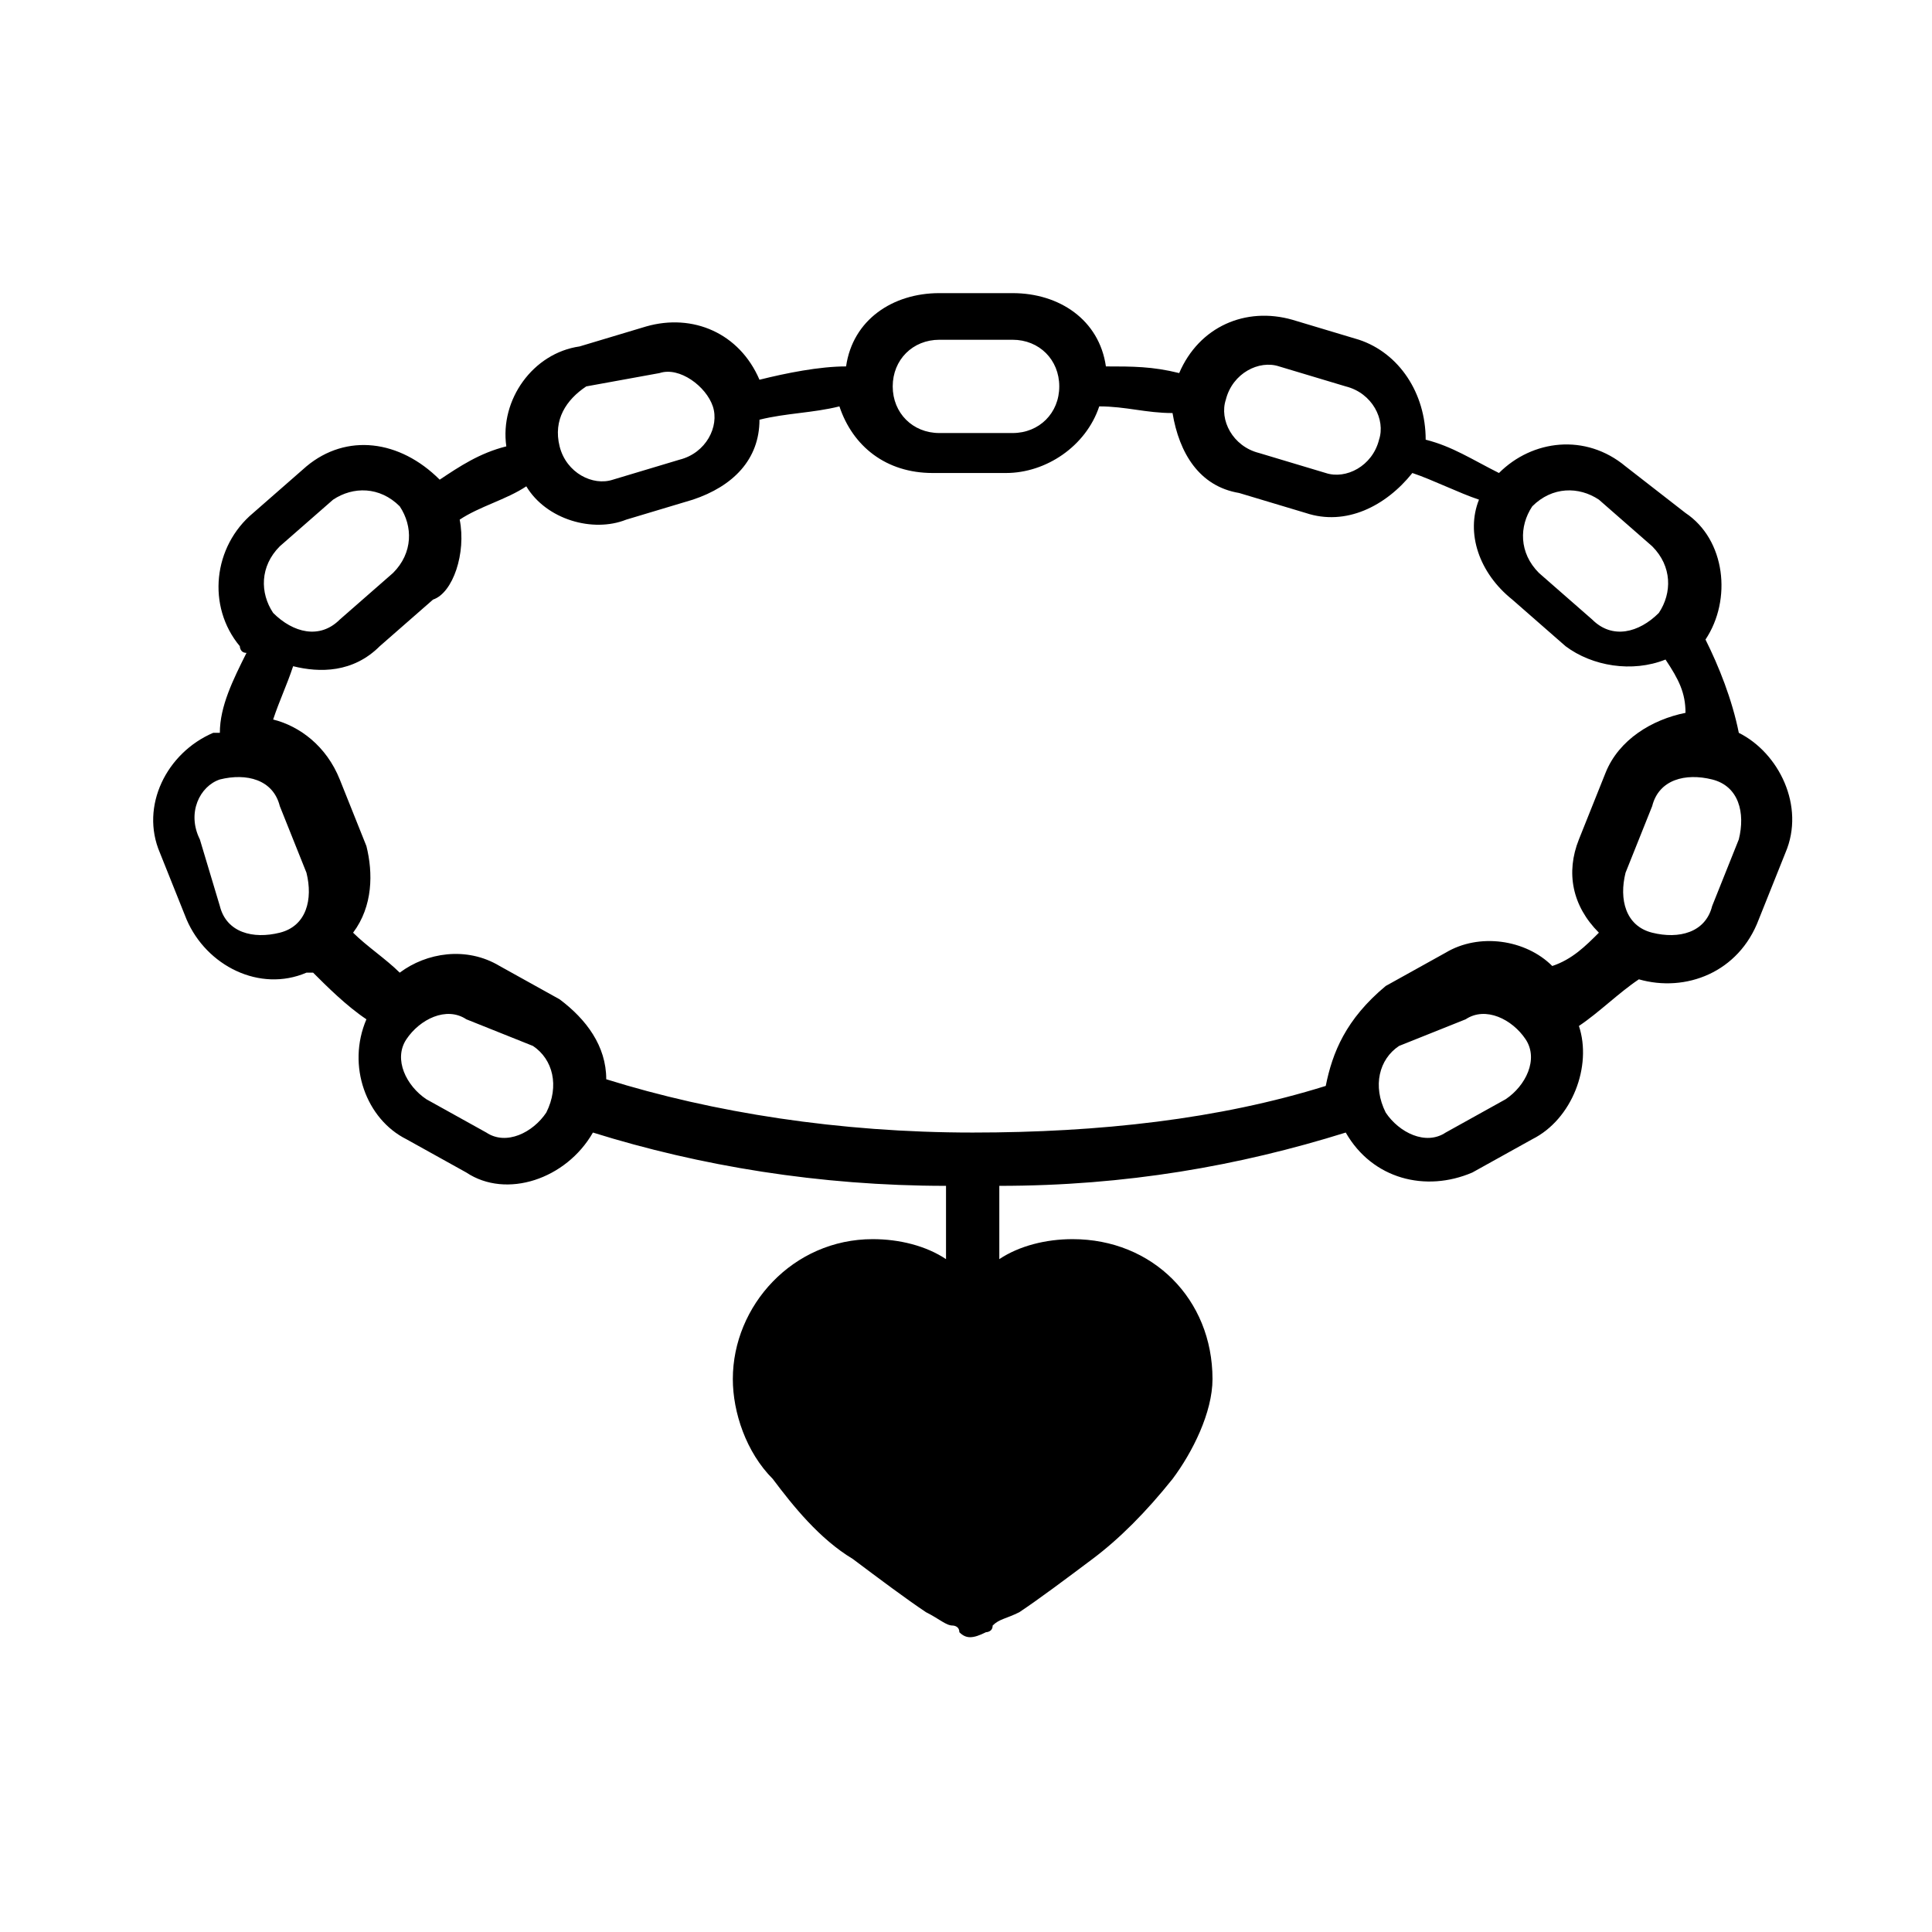 <?xml version="1.0" encoding="utf-8"?>
<!-- Generator: Adobe Illustrator 26.3.1, SVG Export Plug-In . SVG Version: 6.00 Build 0)  -->
<svg version="1.1" id="Шар_1" xmlns="http://www.w3.org/2000/svg" xmlns:xlink="http://www.w3.org/1999/xlink" x="0px" y="0px"
	 viewBox="0 0 29 29" style="enable-background:new 0 0 29 29;" xml:space="preserve">
<style type="text/css">
	.st0{fill-rule:evenodd;clip-rule:evenodd;}
</style>
<path class="st0" d="M12.7,5.5c-0.4,0-0.9,0.1-1.3,0.2c-0.3-0.7-1-1-1.7-0.8l-1,0.3C8,5.3,7.5,6,7.6,6.7C7.2,6.8,6.9,7,6.6,7.2
	C6,6.6,5.2,6.5,4.6,7L3.8,7.7c-0.6,0.5-0.7,1.4-0.2,2c0,0,0,0.1,0.1,0.1c-0.2,0.4-0.4,0.8-0.4,1.2c0,0-0.1,0-0.1,0
	c-0.7,0.3-1.1,1.1-0.8,1.8l0.4,1c0.3,0.7,1.1,1.1,1.8,0.8c0,0,0.1,0,0.1,0c0.2,0.2,0.5,0.5,0.8,0.7c-0.3,0.7,0,1.5,0.6,1.8L7,17.6
	C7.6,18,8.5,17.7,8.9,17c0,0,0,0,0,0c1.6,0.5,3.4,0.8,5.3,0.8v1.1c-0.3-0.2-0.7-0.3-1.1-0.3c-1.2,0-2.1,1-2.1,2.1
	c0,0.5,0.2,1.1,0.6,1.5c0.3,0.4,0.7,0.9,1.2,1.2c0.4,0.3,0.8,0.6,1.1,0.8c0.2,0.1,0.3,0.2,0.4,0.2c0,0,0.1,0,0.1,0.1l0,0l0,0l0,0
	l0,0c0.1,0.1,0.2,0.1,0.4,0l0,0l0,0l0,0l0,0c0,0,0.1,0,0.1-0.1c0.1-0.1,0.2-0.1,0.4-0.2c0.3-0.2,0.7-0.5,1.1-0.8
	c0.4-0.3,0.8-0.7,1.2-1.2c0.3-0.4,0.6-1,0.6-1.5v0c0-1.2-0.9-2.1-2.1-2.1c-0.4,0-0.8,0.1-1.1,0.3v-1.1c1.9,0,3.6-0.3,5.2-0.8
	c0.4,0.7,1.2,0.9,1.9,0.6l0.9-0.5c0.6-0.3,0.9-1.1,0.7-1.7c0.3-0.2,0.6-0.5,0.9-0.7c0.7,0.2,1.5-0.1,1.8-0.9l0.4-1
	c0.3-0.7-0.1-1.5-0.7-1.8c-0.1-0.5-0.3-1-0.5-1.4c0.4-0.6,0.3-1.5-0.3-1.9L24.4,7c-0.6-0.5-1.4-0.4-1.9,0.1
	c-0.4-0.2-0.7-0.4-1.1-0.5c0-0.7-0.4-1.3-1-1.5l-1-0.3c-0.7-0.2-1.4,0.1-1.7,0.8c-0.4-0.1-0.7-0.1-1.1-0.1c-0.1-0.7-0.7-1.1-1.4-1.1
	h-1.1C13.4,4.4,12.8,4.8,12.7,5.5z M14.6,24.3c0.2,0.3,0.2,0.3,0.2,0.3L14.6,24.3z M14.6,24.3l-0.2,0.3
	C14.4,24.6,14.4,24.6,14.6,24.3z M19.9,16.3c-1.6,0.5-3.4,0.7-5.3,0.7h0c-2,0-3.9-0.3-5.5-0.8c0-0.5-0.3-0.9-0.7-1.2l-0.9-0.5
	c-0.5-0.3-1.1-0.2-1.5,0.1c-0.2-0.2-0.5-0.4-0.7-0.6c0.3-0.4,0.3-0.9,0.2-1.3l-0.4-1c-0.2-0.5-0.6-0.8-1-0.9
	c0.1-0.3,0.2-0.5,0.3-0.8c0.4,0.1,0.9,0.1,1.3-0.3l0.8-0.7C6.8,8.9,7,8.3,6.9,7.8c0.3-0.2,0.7-0.3,1-0.5c0.3,0.5,1,0.7,1.5,0.5
	l1-0.3c0.6-0.2,1-0.6,1-1.2c0.4-0.1,0.8-0.1,1.2-0.2c0.2,0.6,0.7,1,1.4,1h1.1c0.6,0,1.2-0.4,1.4-1c0.4,0,0.7,0.1,1.1,0.1
	c0.1,0.6,0.4,1.1,1,1.2l1,0.3c0.6,0.2,1.2-0.1,1.6-0.6c0.3,0.1,0.7,0.3,1,0.4c-0.2,0.5,0,1.1,0.5,1.5l0.8,0.7c0.4,0.3,1,0.4,1.5,0.2
	c0.2,0.3,0.3,0.5,0.3,0.8c-0.5,0.1-1,0.4-1.2,0.9l-0.4,1c-0.2,0.5-0.1,1,0.3,1.4c-0.2,0.2-0.4,0.4-0.7,0.5c-0.4-0.4-1.1-0.5-1.6-0.2
	l-0.9,0.5C20.2,15.3,20,15.8,19.9,16.3z M13.4,5.8c0-0.4,0.3-0.7,0.7-0.7h1.1c0.4,0,0.7,0.3,0.7,0.7c0,0.4-0.3,0.7-0.7,0.7h-1.1
	C13.7,6.5,13.4,6.2,13.4,5.8z M8.8,5.8C8.5,6,8.3,6.3,8.4,6.7c0.1,0.4,0.5,0.6,0.8,0.5l1-0.3c0.4-0.1,0.6-0.5,0.5-0.8
	s-0.5-0.6-0.8-0.5L8.8,5.8z M4.1,9.2c-0.2-0.3-0.2-0.7,0.1-1l0.8-0.7c0.3-0.2,0.7-0.2,1,0.1c0.2,0.3,0.2,0.7-0.1,1L5.1,9.3
	C4.8,9.6,4.4,9.5,4.1,9.2z M3.3,13.6c0.1,0.4,0.5,0.5,0.9,0.4c0.4-0.1,0.5-0.5,0.4-0.9l-0.4-1c-0.1-0.4-0.5-0.5-0.9-0.4
	C3,11.8,2.8,12.2,3,12.6L3.3,13.6z M8.2,16.7c-0.2,0.3-0.6,0.5-0.9,0.3l-0.9-0.5c-0.3-0.2-0.5-0.6-0.3-0.9c0.2-0.3,0.6-0.5,0.9-0.3
	L8,15.7C8.3,15.9,8.4,16.3,8.2,16.7z M20.2,5.8c0.4,0.1,0.6,0.5,0.5,0.8c-0.1,0.4-0.5,0.6-0.8,0.5l-1-0.3c-0.4-0.1-0.6-0.5-0.5-0.8
	c0.1-0.4,0.5-0.6,0.8-0.5L20.2,5.8z M24.9,9.2c0.2-0.3,0.2-0.7-0.1-1l-0.8-0.7c-0.3-0.2-0.7-0.2-1,0.1c-0.2,0.3-0.2,0.7,0.1,1
	l0.8,0.7C24.2,9.6,24.6,9.5,24.9,9.2z M25.7,13.6c-0.1,0.4-0.5,0.5-0.9,0.4c-0.4-0.1-0.5-0.5-0.4-0.9l0.4-1c0.1-0.4,0.5-0.5,0.9-0.4
	c0.4,0.1,0.5,0.5,0.4,0.9L25.7,13.6z M20.8,16.7c0.2,0.3,0.6,0.5,0.9,0.3l0.9-0.5c0.3-0.2,0.5-0.6,0.3-0.9c-0.2-0.3-0.6-0.5-0.9-0.3
	L21,15.7C20.7,15.9,20.6,16.3,20.8,16.7z"/>
</svg>
